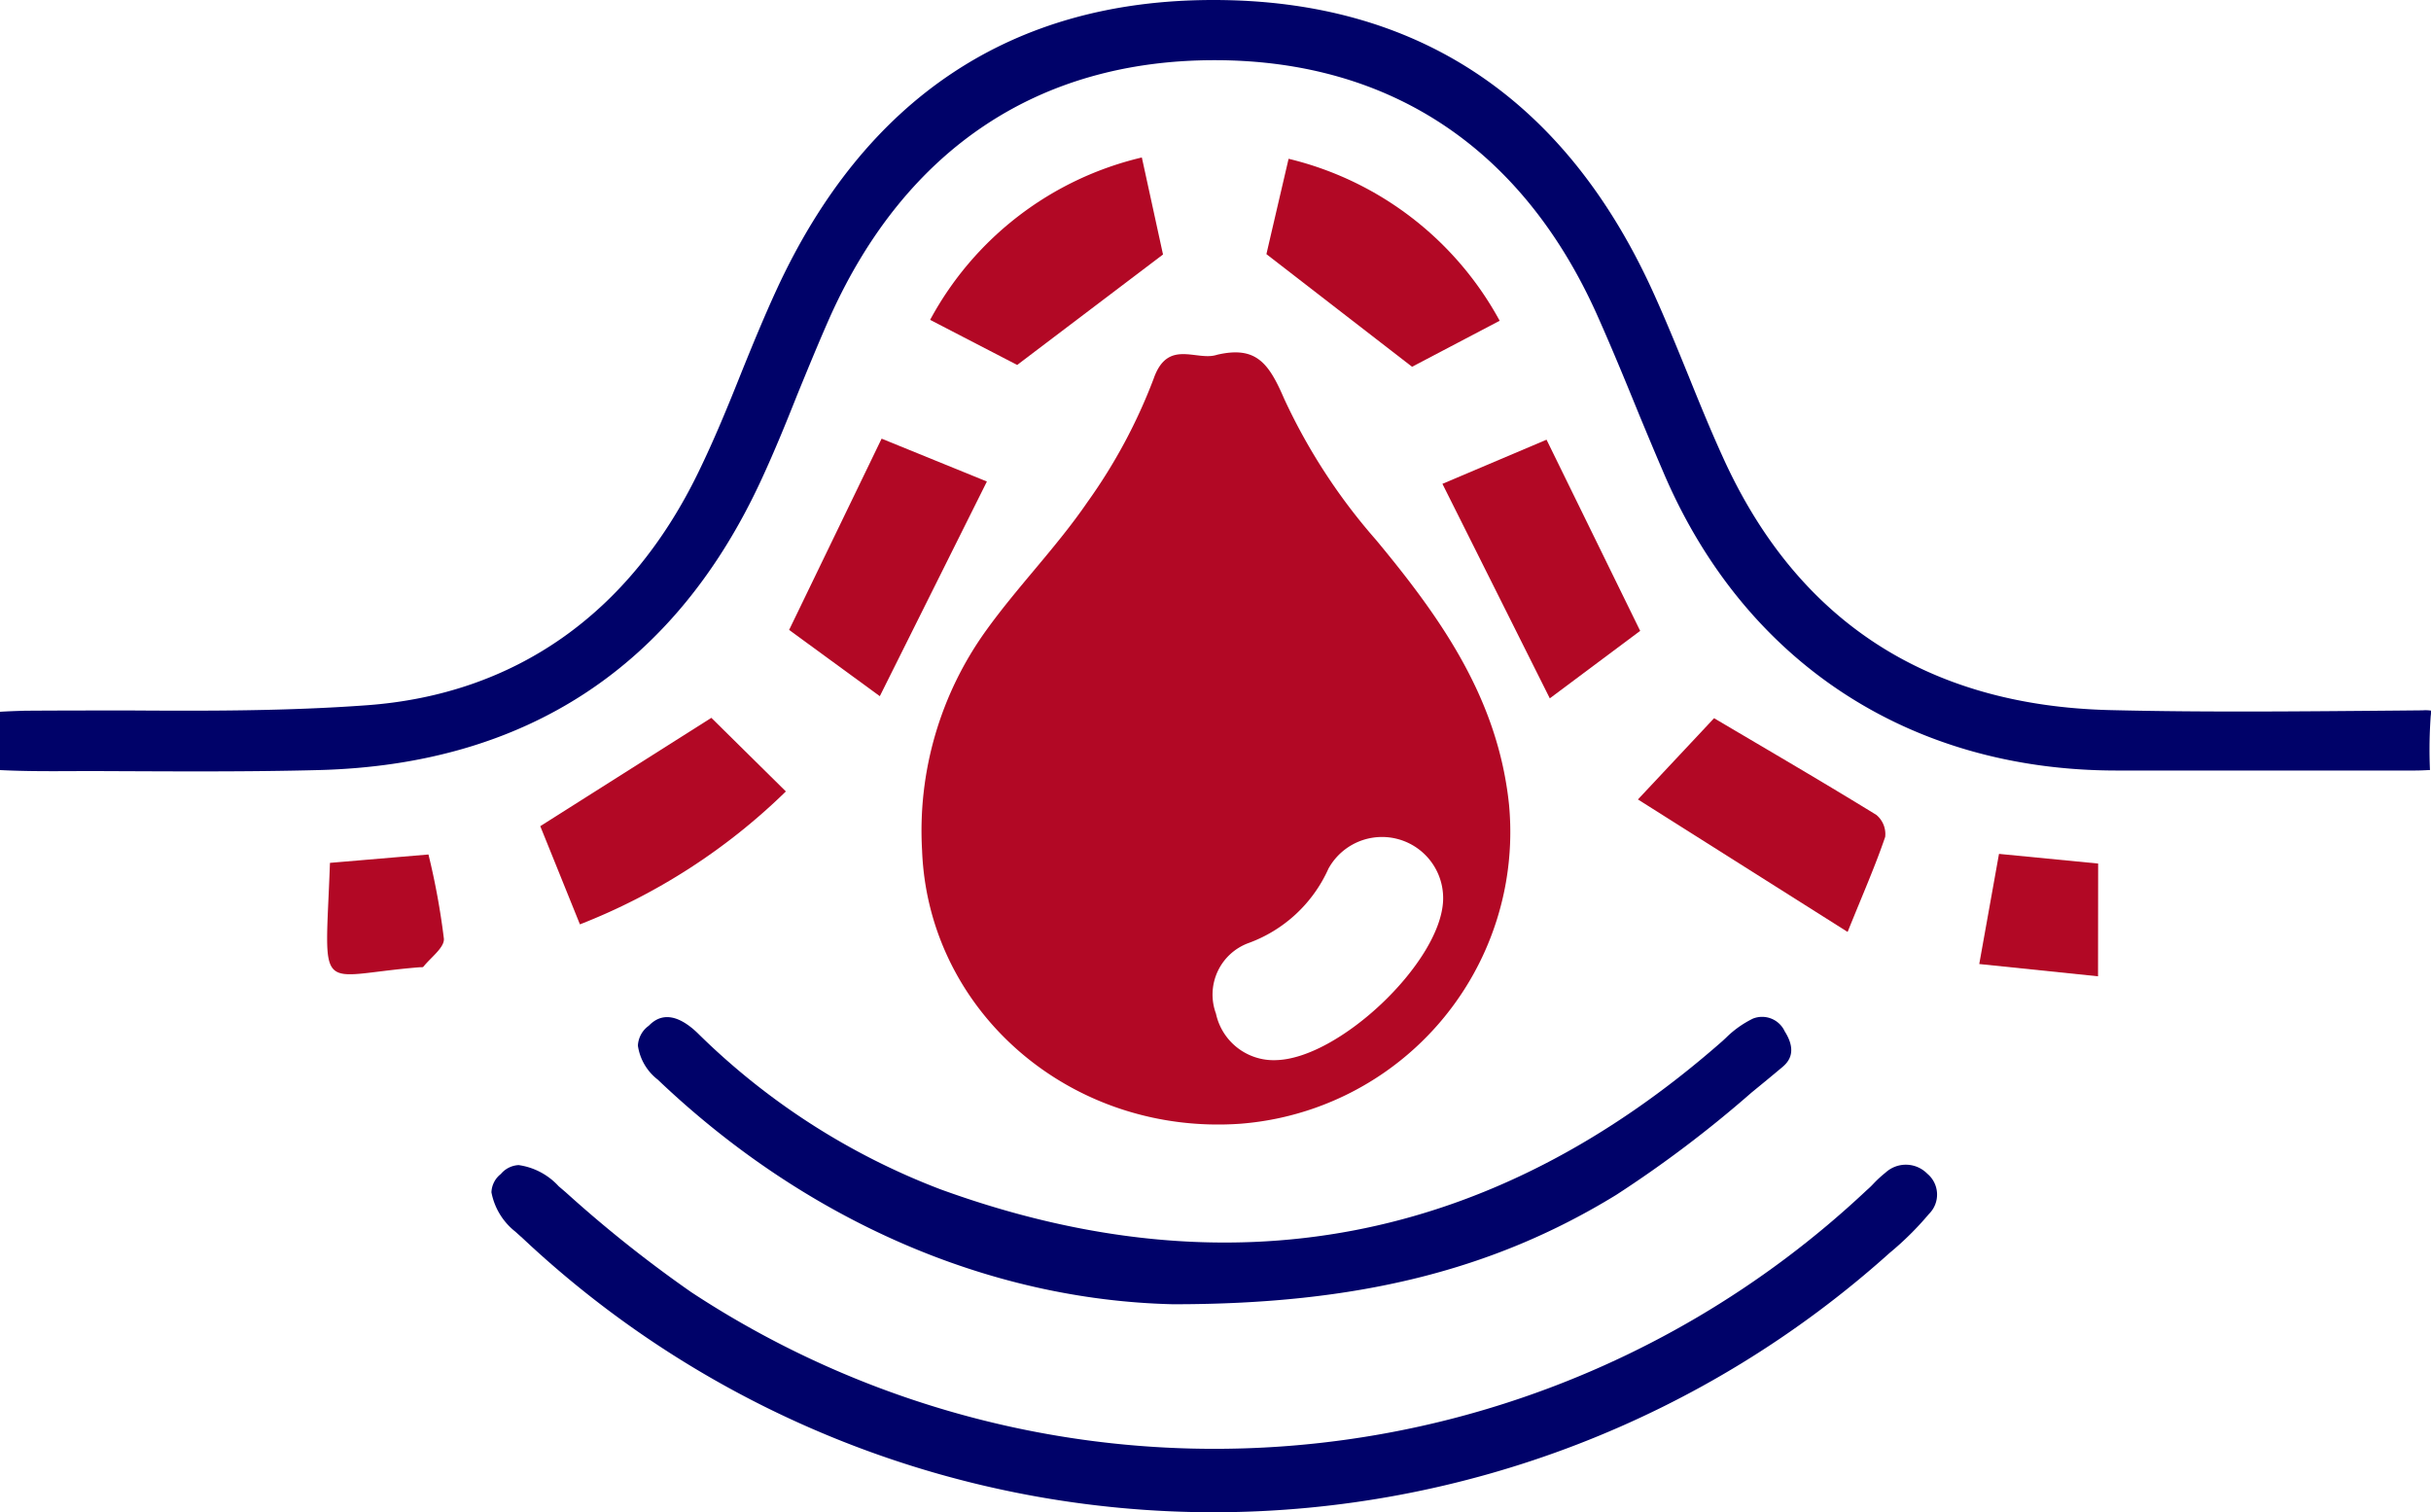 <?xml version="1.0" encoding="UTF-8"?>
<svg xmlns="http://www.w3.org/2000/svg" xmlns:xlink="http://www.w3.org/1999/xlink" id="Group_51" data-name="Group 51" width="112.567" height="70.029" viewBox="0 0 112.567 70.029">
  <defs>
    <clipPath id="clip-path">
      <rect id="Rectangle_36" data-name="Rectangle 36" width="112.567" height="70.029" fill="none"></rect>
    </clipPath>
  </defs>
  <g id="Group_53" data-name="Group 53" transform="translate(0 0)" clip-path="url(#clip-path)">
    <path id="Path_247" data-name="Path 247" d="M112.555,33.137a21.82,21.82,0,0,0-.036,2.52c-.242.012-.46.024-.691.024H98.016c-9.656,0-17.326-5.076-21.045-13.933-.351-.812-.691-1.636-1.03-2.447-.642-1.575-1.284-3.138-1.975-4.689-3.441-7.706-9.547-11.8-17.653-11.825h-.073c-8.13,0-14.272,4.083-17.774,11.813-.545,1.224-1.054,2.472-1.551,3.683-.509,1.284-1.054,2.617-1.636,3.877-4,8.711-10.916,13.255-20.536,13.5-3.283.085-6.639.061-9.874.048-1.624-.012-3.211.036-4.871-.048v-2.7c.388-.024.763-.036,1.139-.048,1.648-.012,3.308-.012,4.967-.012,3.574.024,7.257.024,10.88-.242,6.845-.5,12.152-4.216,15.339-10.759.751-1.539,1.405-3.138,2.023-4.689.509-1.26,1.042-2.556,1.611-3.792C40.055,4.531,46.852.012,56.144,0h.048C65.583,0,72.416,4.519,76.5,13.424c.594,1.3,1.151,2.665,1.684,3.974.509,1.26,1.018,2.508,1.575,3.732,3.417,7.584,9.438,11.534,17.907,11.752,4.434.109,8.929.061,13.279.024l1.236-.012a1.783,1.783,0,0,1,.388.012,1.715,1.715,0,0,1-.012.23" transform="translate(0 0)" fill="#000269"></path>
    <path id="Path_248" data-name="Path 248" d="M62.422,34.418c-.509-4.907-3.138-8.626-6.155-12.261a27.254,27.254,0,0,1-4.253-6.53c-.715-1.66-1.3-2.472-3.114-2.048-.945.315-2.278-.763-2.932,1.1A25.032,25.032,0,0,1,42.9,20.4c-1.418,2.072-3.211,3.889-4.677,5.925a15.871,15.871,0,0,0-2.98,10.214c.291,7.488,6.918,13.194,14.733,12.649A13.554,13.554,0,0,0,62.422,34.418M51.6,46.243a2.731,2.731,0,0,1-2.75-2.157,2.541,2.541,0,0,1,1.49-3.259,6.483,6.483,0,0,0,3.72-3.453,2.831,2.831,0,0,1,5.307,1.514c-.158,2.884-4.858,7.318-7.766,7.354" transform="translate(7.454 2.85)" fill="#b20825"></path>
    <path id="Path_249" data-name="Path 249" d="M85.344,46.8A14.231,14.231,0,0,1,83.527,48.6,46.9,46.9,0,0,1,52.353,60.61,46.739,46.739,0,0,1,20.234,47.925l-.351-.315a3.038,3.038,0,0,1-1.1-1.817,1.127,1.127,0,0,1,.436-.848,1.147,1.147,0,0,1,.824-.412,3.1,3.1,0,0,1,1.854.981l.327.279a58.7,58.7,0,0,0,5.816,4.628A44.075,44.075,0,0,0,82.46,45.7a4.016,4.016,0,0,0,.327-.315,5.305,5.305,0,0,1,.545-.5,1.392,1.392,0,0,1,1.939.048,1.259,1.259,0,0,1,.073,1.866" transform="translate(3.973 9.419)" fill="#000269"></path>
    <path id="Path_250" data-name="Path 250" d="M77.338,41.221c-.46.388-.933.775-1.393,1.151a54.482,54.482,0,0,1-6.264,4.737c-5.707,3.5-12.019,5.064-20.463,5.064h-.085c-8.529-.206-17-3.889-23.832-10.4A2.426,2.426,0,0,1,24.38,40.2a1.2,1.2,0,0,1,.5-.921c.254-.254.957-.909,2.254.327a32.43,32.43,0,0,0,11.256,7.245C51.725,51.7,63.914,49.387,74.6,39.985l.17-.158a4.694,4.694,0,0,1,1.248-.884,1.154,1.154,0,0,1,1.466.594c.654,1.03.073,1.5-.145,1.684" transform="translate(5.158 8.223)" fill="#000269"></path>
    <path id="Path_251" data-name="Path 251" d="M22.485,37c-.659-1.631-1.262-3.127-1.837-4.547l7.922-5.017,3.451,3.408A28.481,28.481,0,0,1,22.485,37" transform="translate(4.369 5.805)" fill="#b20825"></path>
    <path id="Path_252" data-name="Path 252" d="M45.352,6.02c.394,1.8.728,3.338.98,4.491-2.3,1.743-4.392,3.326-6.753,5.115l-4.031-2.088a15.064,15.064,0,0,1,9.8-7.519" transform="translate(7.521 1.274)" fill="#b20825"></path>
    <path id="Path_253" data-name="Path 253" d="M59.2,13.57,55.144,15.7,48.4,10.484c.265-1.143.632-2.72,1.027-4.415a15.165,15.165,0,0,1,9.774,7.5" transform="translate(10.241 1.284)" fill="#b20825"></path>
    <path id="Path_254" data-name="Path 254" d="M39.316,18.75c-1.685,3.378-3.274,6.564-4.958,9.941l-4.2-3.068c1.448-2.994,2.821-5.834,4.283-8.857l4.871,1.983" transform="translate(6.382 3.547)" fill="#b20825"></path>
    <path id="Path_255" data-name="Path 255" d="M60.1,28.783c-1.706-3.407-3.279-6.549-4.972-9.934l4.821-2.044c1.455,2.97,2.839,5.795,4.336,8.853-1.157.863-2.449,1.828-4.185,3.125" transform="translate(11.663 3.556)" fill="#b20825"></path>
    <path id="Path_256" data-name="Path 256" d="M62.6,31.212l3.526-3.762c2.6,1.537,5.076,2.978,7.517,4.48a1.155,1.155,0,0,1,.406,1.017c-.454,1.333-1.024,2.627-1.74,4.4L62.6,31.212" transform="translate(13.244 5.808)" fill="#b20825"></path>
    <path id="Path_257" data-name="Path 257" d="M81.145,38.306l-5.5-.569c.322-1.8.607-3.391.914-5.1l4.591.448Z" transform="translate(16.004 6.904)" fill="#b20825"></path>
    <path id="Path_258" data-name="Path 258" d="M12.633,33.047l4.562-.388a33.508,33.508,0,0,1,.714,3.9c.03.411-.611.872-.951,1.3-.023.03-.1.016-.159.021-4.877.389-4.393,1.491-4.165-4.837" transform="translate(2.645 6.91)" fill="#b20825"></path>
  </g>
</svg>
